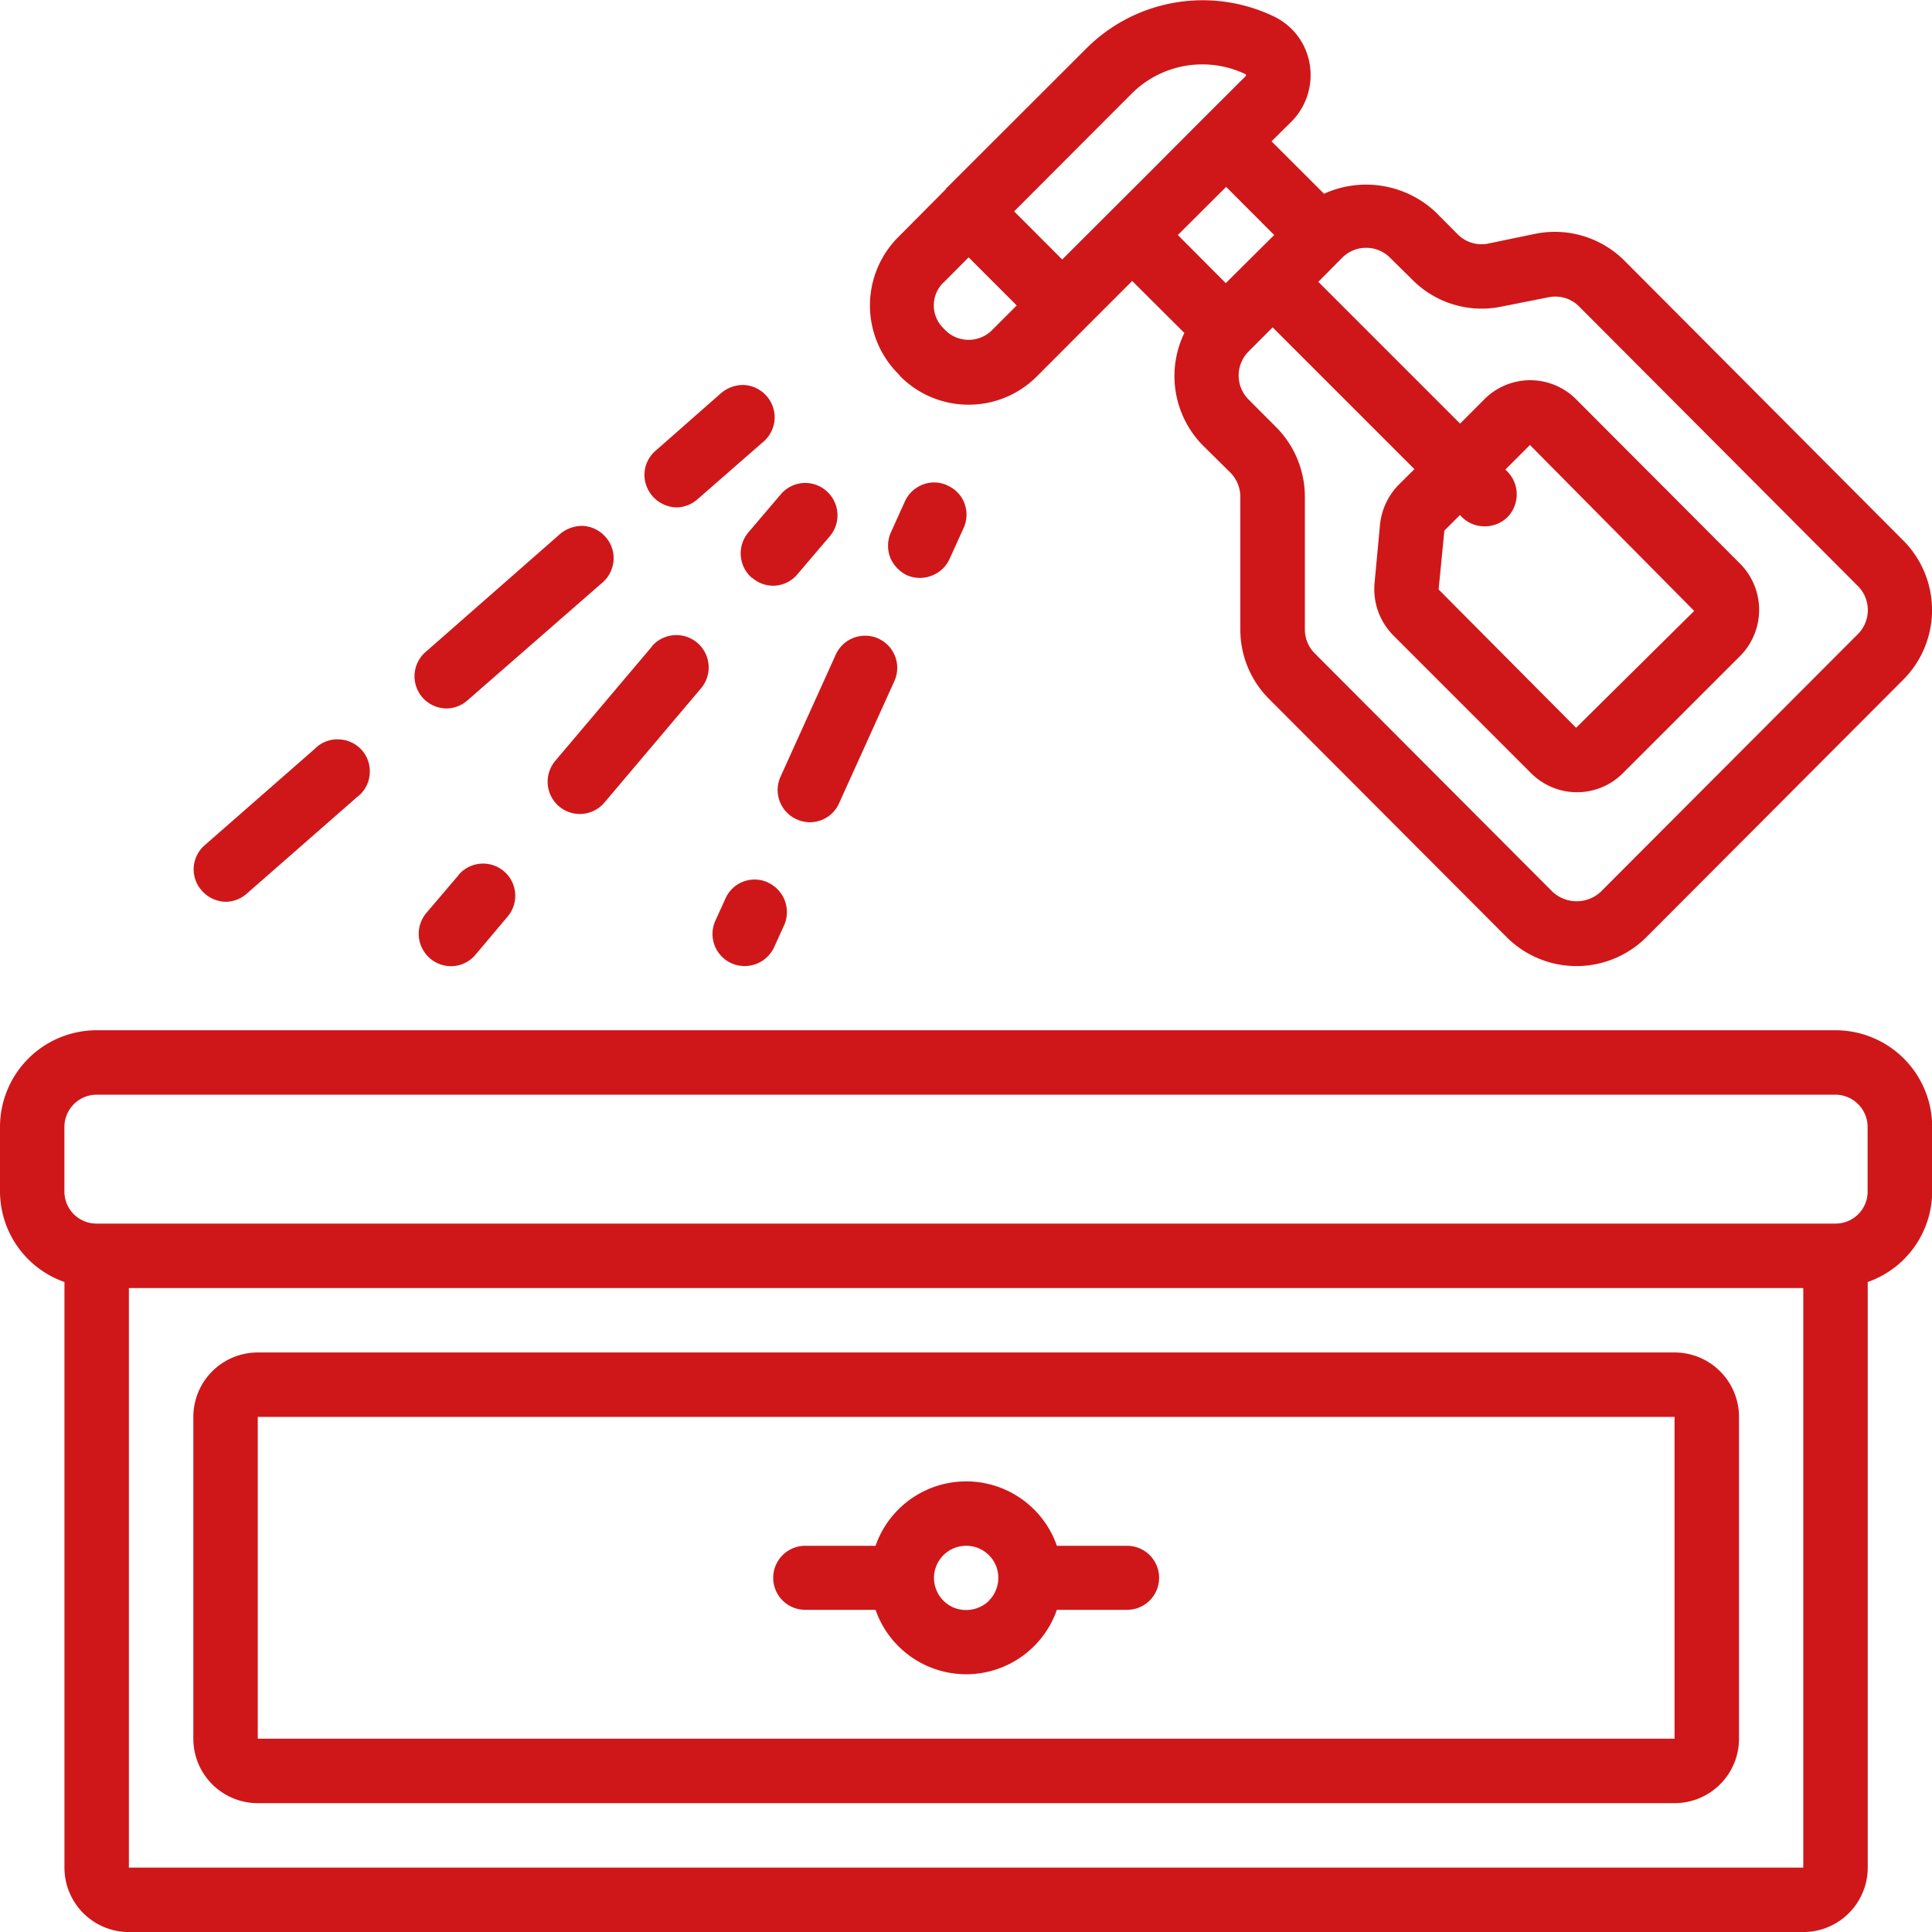 <svg xmlns="http://www.w3.org/2000/svg" width="44.969" height="44.97" viewBox="0 0 44.969 44.97">
  <defs>
    <style>
      .cls-1 {
        fill: #cf1719;
        fill-rule: evenodd;
      }
    </style>
  </defs>
  <path id="service" class="cls-1" d="M251.721,1410.01H211.248a2.251,2.251,0,0,0-2.248,2.25v1.5a2.241,2.241,0,0,0,1.5,2.11v13.63a1.5,1.5,0,0,0,1.5,1.5h38.973a1.5,1.5,0,0,0,1.5-1.5v-13.63a2.241,2.241,0,0,0,1.5-2.11v-1.5A2.251,2.251,0,0,0,251.721,1410.01Zm-0.75,19.49H212v-13.49h38.973v13.49Zm1.5-15.74a0.746,0.746,0,0,1-.749.75H211.248a0.746,0.746,0,0,1-.749-0.75v-1.5a0.752,0.752,0,0,1,.749-0.75h40.473a0.752,0.752,0,0,1,.749.75v1.5ZM215,1428h32.977a1.5,1.5,0,0,0,1.5-1.5v-7.49a1.5,1.5,0,0,0-1.5-1.5H215a1.5,1.5,0,0,0-1.5,1.5v7.49A1.5,1.5,0,0,0,215,1428Zm0-8.99h32.977v7.49H215v-7.49Zm14.956-24.22a2.244,2.244,0,0,0,3.179,0l1.118-1.12,1.1-1.1,1.214,1.21a2.3,2.3,0,0,0,.433,2.62l0.638,0.63a0.807,0.807,0,0,1,.232.57v3.08a2.277,2.277,0,0,0,.67,1.62l5.536,5.55a2.3,2.3,0,0,0,3.238,0l5.986-6a2.294,2.294,0,0,0,0-3.24l-6.487-6.51a2.294,2.294,0,0,0-2.068-.63l-1.109.23a0.783,0.783,0,0,1-.711-0.22l-0.507-.51a2.363,2.363,0,0,0-2.6-.43l-1.222-1.22,0.465-.46a1.541,1.541,0,0,0,.423-1.34,1.5,1.5,0,0,0-.84-1.11,3.829,3.829,0,0,0-4.361.75l-3.264,3.26,0,0.01-1.113,1.12a2.252,2.252,0,0,0,0,3.18Zm10.284-2.76a0.786,0.786,0,0,1,1.116,0l0.507,0.5a2.27,2.27,0,0,0,2.067.64l1.109-.22a0.783,0.783,0,0,1,.713.21l6.491,6.51a0.791,0.791,0,0,1,0,1.12h0l-5.987,6a0.825,0.825,0,0,1-1.116,0l-5.536-5.55a0.788,0.788,0,0,1-.232-0.56v-3.09a2.3,2.3,0,0,0-.671-1.62l-0.638-.64a0.791,0.791,0,0,1,0-1.12l0.559-.56,3.3,3.3-0.363.36a1.552,1.552,0,0,0-.439.94l-0.126,1.35a1.531,1.531,0,0,0,.437,1.22l3.2,3.2a1.509,1.509,0,0,0,2.15,0l2.721-2.72a1.525,1.525,0,0,0,0-2.15l-3.81-3.82a1.508,1.508,0,0,0-2.149,0l-0.558.56-3.3-3.3Zm3.812,4.94-0.013-.01,0.57-.57a0.012,0.012,0,0,1,.014.01l3.811,3.85-2.749,2.72-3.2-3.22,0.134-1.37,0.361-.36,0.014,0.01a0.738,0.738,0,0,0,.537.25,0.753,0.753,0,0,0,.554-0.21A0.759,0.759,0,0,0,244.048,1396.97Zm-5.394-5.47-1.127,1.12-1.115-1.12,1.124-1.12Zm-3.318-3.29a2.326,2.326,0,0,1,2.656-.45,0.038,0.038,0,0,1,0,.04l-0.992.99-1.357,1.36-1.923,1.92-1.119-1.12Zm-4.381,4.4,0.587-.59,1.119,1.12-0.59.59a0.771,0.771,0,0,1-1.058,0l-0.058-.06A0.744,0.744,0,0,1,230.955,1392.61Zm4.277,29.4H233.6a2.235,2.235,0,0,0-4.221,0h-1.637a0.745,0.745,0,1,0,0,1.49h1.637a2.235,2.235,0,0,0,4.221,0h1.637A0.745,0.745,0,1,0,235.232,1422.01Zm-3.217,1.28a0.769,0.769,0,0,1-.817.16,0.754,0.754,0,0,1-.463-0.69,0.75,0.75,0,0,1,1.442-.29A0.757,0.757,0,0,1,232.015,1423.29Zm-17.768-16.27a0.752,0.752,0,0,0,.493-0.19l2.57-2.25a0.732,0.732,0,0,0,.29-0.52,0.742,0.742,0,0,0-.722-0.82,0.726,0.726,0,0,0-.555.22l-2.57,2.25a0.741,0.741,0,0,0-.2.82A0.768,0.768,0,0,0,214.247,1407.02Zm5.138-4.5a0.751,0.751,0,0,0,.494-0.19l3.105-2.71a0.77,0.77,0,0,0,.291-0.52,0.743,0.743,0,0,0-.183-0.57,0.753,0.753,0,0,0-.54-0.26,0.809,0.809,0,0,0-.555.22l-3.1,2.72A0.749,0.749,0,0,0,219.385,1402.52Zm5.354-4.68a0.748,0.748,0,0,0,.493-0.19l1.5-1.31a0.766,0.766,0,0,0,.291-0.52,0.746,0.746,0,0,0-.182-0.57,0.754,0.754,0,0,0-.54-0.26,0.805,0.805,0,0,0-.555.22l-1.5,1.32a0.739,0.739,0,0,0-.2.82A0.767,0.767,0,0,0,224.739,1397.84Zm-5.07,8.56-0.749.88a0.752,0.752,0,0,0,.089,1.06,0.743,0.743,0,0,0,1.056-.09l0.75-.89A0.747,0.747,0,1,0,219.669,1406.4Zm4.5-5.32-2.249,2.66a0.752,0.752,0,0,0-.174.55,0.749,0.749,0,0,0,1.319.42l2.249-2.66A0.75,0.75,0,1,0,224.167,1401.08Zm2.336-1.6a0.736,0.736,0,0,0,1.057-.09l0.75-.88a0.753,0.753,0,0,0-.089-1.06,0.745,0.745,0,0,0-1.057.09l-0.749.88A0.755,0.755,0,0,0,226.5,1399.48Zm0.366,7.09a0.742,0.742,0,0,0-.992.38l-0.232.51a0.747,0.747,0,0,0,.373.99,0.756,0.756,0,0,0,.993-0.37l0.232-.51A0.755,0.755,0,0,0,226.869,1406.57Zm0.292-2.46a0.748,0.748,0,0,0,.374.99,0.742,0.742,0,0,0,.992-0.38l1.286-2.84a0.748,0.748,0,1,0-1.367-.61Zm3.888-6.78a0.729,0.729,0,0,0-.579-0.02,0.753,0.753,0,0,0-.418.4l-0.321.71a0.767,0.767,0,0,0-.019.58,0.8,0.8,0,0,0,.393.42,0.758,0.758,0,0,0,.573.01,0.745,0.745,0,0,0,.418-0.39l0.322-.71a0.748,0.748,0,0,0,.026-0.58A0.726,0.726,0,0,0,231.049,1397.33Z" transform="translate(-209 -1386.03)"/>
</svg>
